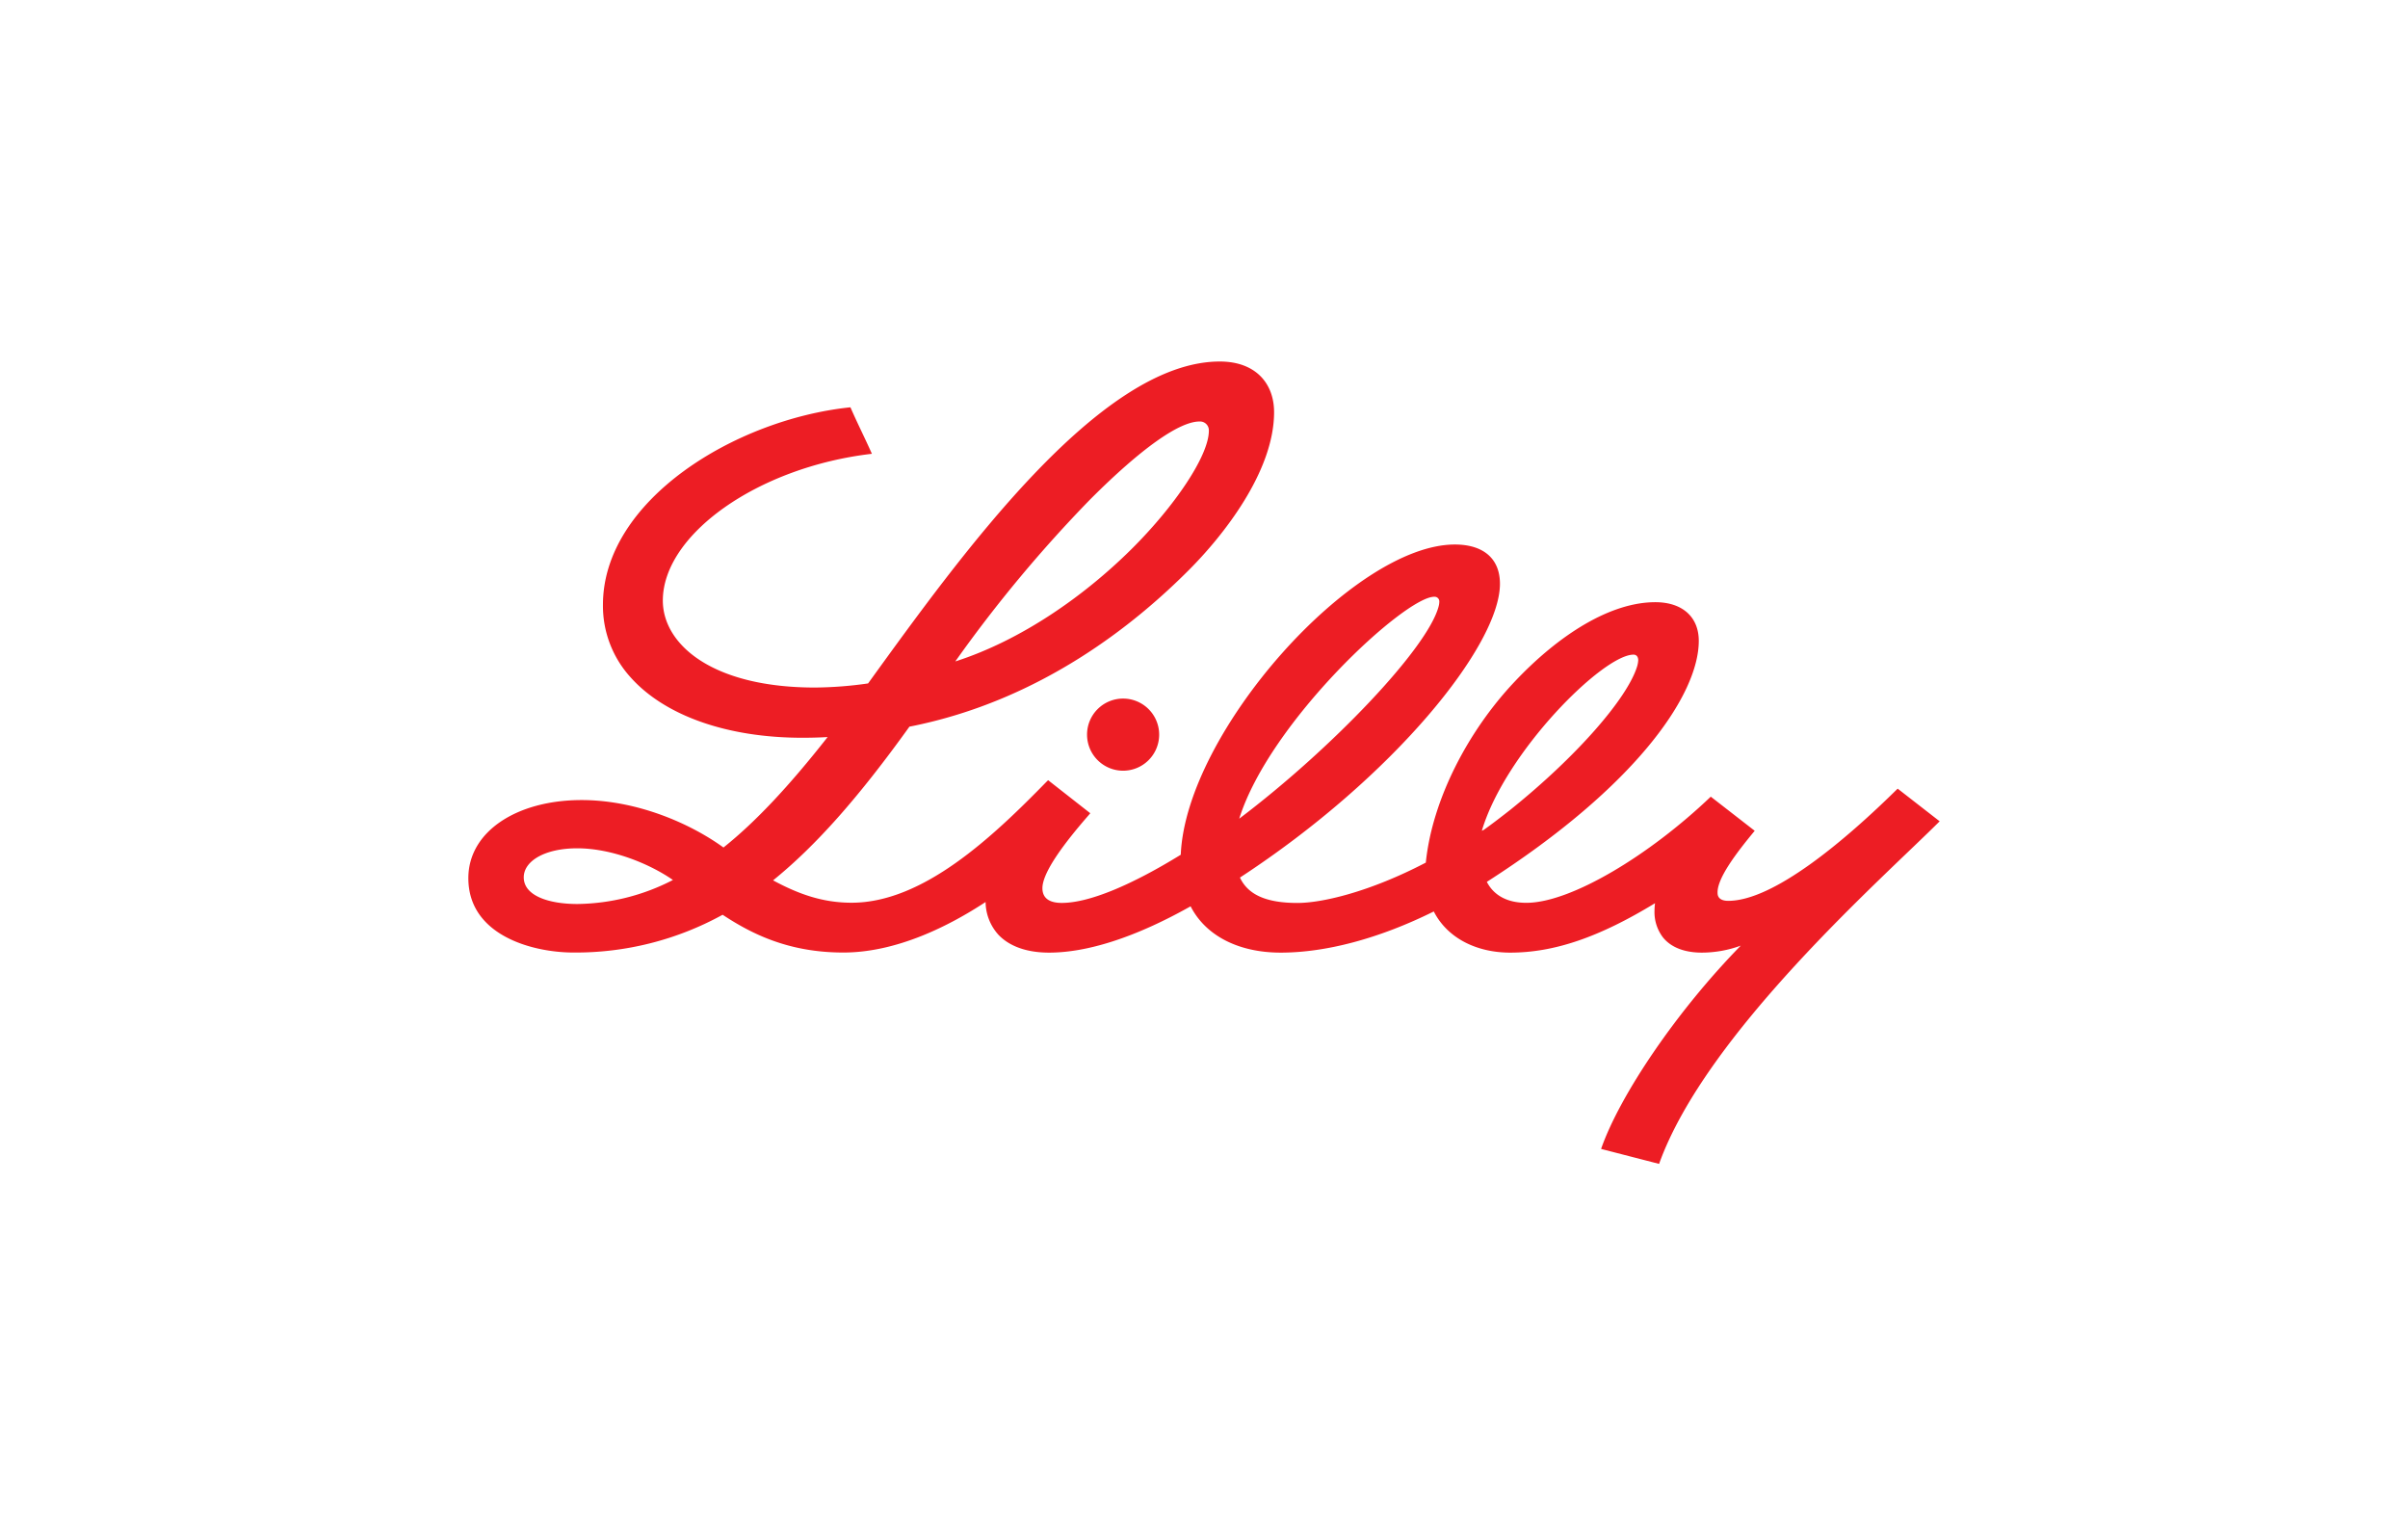 <?xml version="1.0" encoding="UTF-8"?>
<svg xmlns="http://www.w3.org/2000/svg" id="图层_1" data-name="图层 1" viewBox="0 0 510.24 323.15">
  <title>Eli_Lilly</title>
  <path d="M314.41,175.81c1.81-1.29,3.76-2.79,5.58-4.22,14-11.23,24.76-23.54,26.89-30.35a5.62,5.62,0,0,0,.25-1.35c0-.7-.34-1.2-1-1.2-6.45,0-27.12,20.59-32.12,37.25V176Zm-51.82-2.37c19.54-14.76,40.08-36.25,42.27-45.07a3.62,3.62,0,0,0,.12-.84,1,1,0,0,0-1.08-1.1c-6.19,0-34.83,26.41-41.31,47m-120,13c-5.17-3.58-13.14-6.71-20.27-6.71-6.92,0-11.34,2.72-11.34,6.15,0,3.93,5.36,5.65,11.37,5.65a45.18,45.18,0,0,0,20.24-5.09m59.86-46.31c14-4.49,27.3-13.88,37.21-23.69,9.16-9.07,16.49-19.84,16.49-25.18a1.87,1.87,0,0,0-2-1.95c-4.23,0-12.28,5.63-23.11,16.47a286.49,286.49,0,0,0-28.61,34.35M411,174c-12,12-49.52,44.89-59.45,72.58l-12.29-3.17c4-11.47,16.12-29.31,29.6-43.07a24.05,24.05,0,0,1-8.26,1.48c-3.65,0-6.48-1.1-8.18-3.16a8.82,8.82,0,0,1-1.84-5.74,12.71,12.71,0,0,1,.11-1.57c-11.84,7.21-21.36,10.47-30.69,10.47-7.26,0-13.37-3.17-16.19-8.72-11.76,5.83-23,8.72-32.45,8.72-8.77,0-15.84-3.48-19.08-9.81-11.88,6.68-22,9.81-30,9.81-4.63,0-8.31-1.29-10.66-3.72a10.49,10.49,0,0,1-2.78-7c-7.62,5-18.75,10.7-30.15,10.7-11.67,0-19.5-4-25.57-8a64.53,64.53,0,0,1-31.62,8c-8.52,0-22.26-3.55-22.26-15.76,0-9.86,10.26-16.54,24-16.54,11.7,0,23,4.93,30.06,10.05,6.71-5.35,13.76-12.83,22.07-23.4-1.83.11-3.61.15-5.37.15-15.92,0-29.21-4.69-36.47-12.9a22.5,22.5,0,0,1-5.77-15.26c0-22.14,28-39.32,52.44-41.85,1.61,3.67,3.06,6.49,4.55,9.85-24.17,2.81-44.3,17.11-44.3,31.1,0,9.19,10.32,18.42,32.25,18.42a82.91,82.91,0,0,0,11.24-.87c19.35-26.72,49-68.2,74.53-68.2,7.55,0,11.5,4.6,11.5,10.74,0,12.63-10.87,26.22-17.94,33.32-11.12,11.17-31.24,27.79-59.33,33.3-10.92,15.2-19.9,25.28-28.89,32.56,5.44,2.94,10.55,4.74,16.64,4.74,15.12,0,29.79-13.84,41.24-25.57l.4-.39,8.93,7-.41.49c-5.06,5.81-9.73,12-9.73,15.39,0,2.6,2.21,3.12,4.1,3.12,5.79,0,14.72-3.75,25.22-10.21V181c1.16-25.95,36.58-65.64,58.07-65.64,6.07,0,9.56,3,9.56,8.32,0,13-22.44,40.9-55.09,62.24v0c1.69,3.63,5.58,5.38,12.18,5.38,5.15,0,15.22-2.29,27.2-8.55,1.38-13.44,9-27.88,18.67-38.17s20.56-17,29.95-17c5.8,0,9.22,3.18,9.22,8.19,0,11.35-13.18,30.75-44.91,51.06,1.4,2.72,4.13,4.44,8.37,4.44,9.45,0,26.11-10.09,39.08-22.49l9.31,7.23c-4,4.83-8,10.13-7.87,13.18,0,1,.7,1.66,2.26,1.66,9.56,0,24.61-12.63,35.9-23.77L411,174M238,148a7.64,7.64,0,1,1-7.66,7.64A7.63,7.63,0,0,1,238,148" style="fill:#ed1d24"></path>
</svg>
